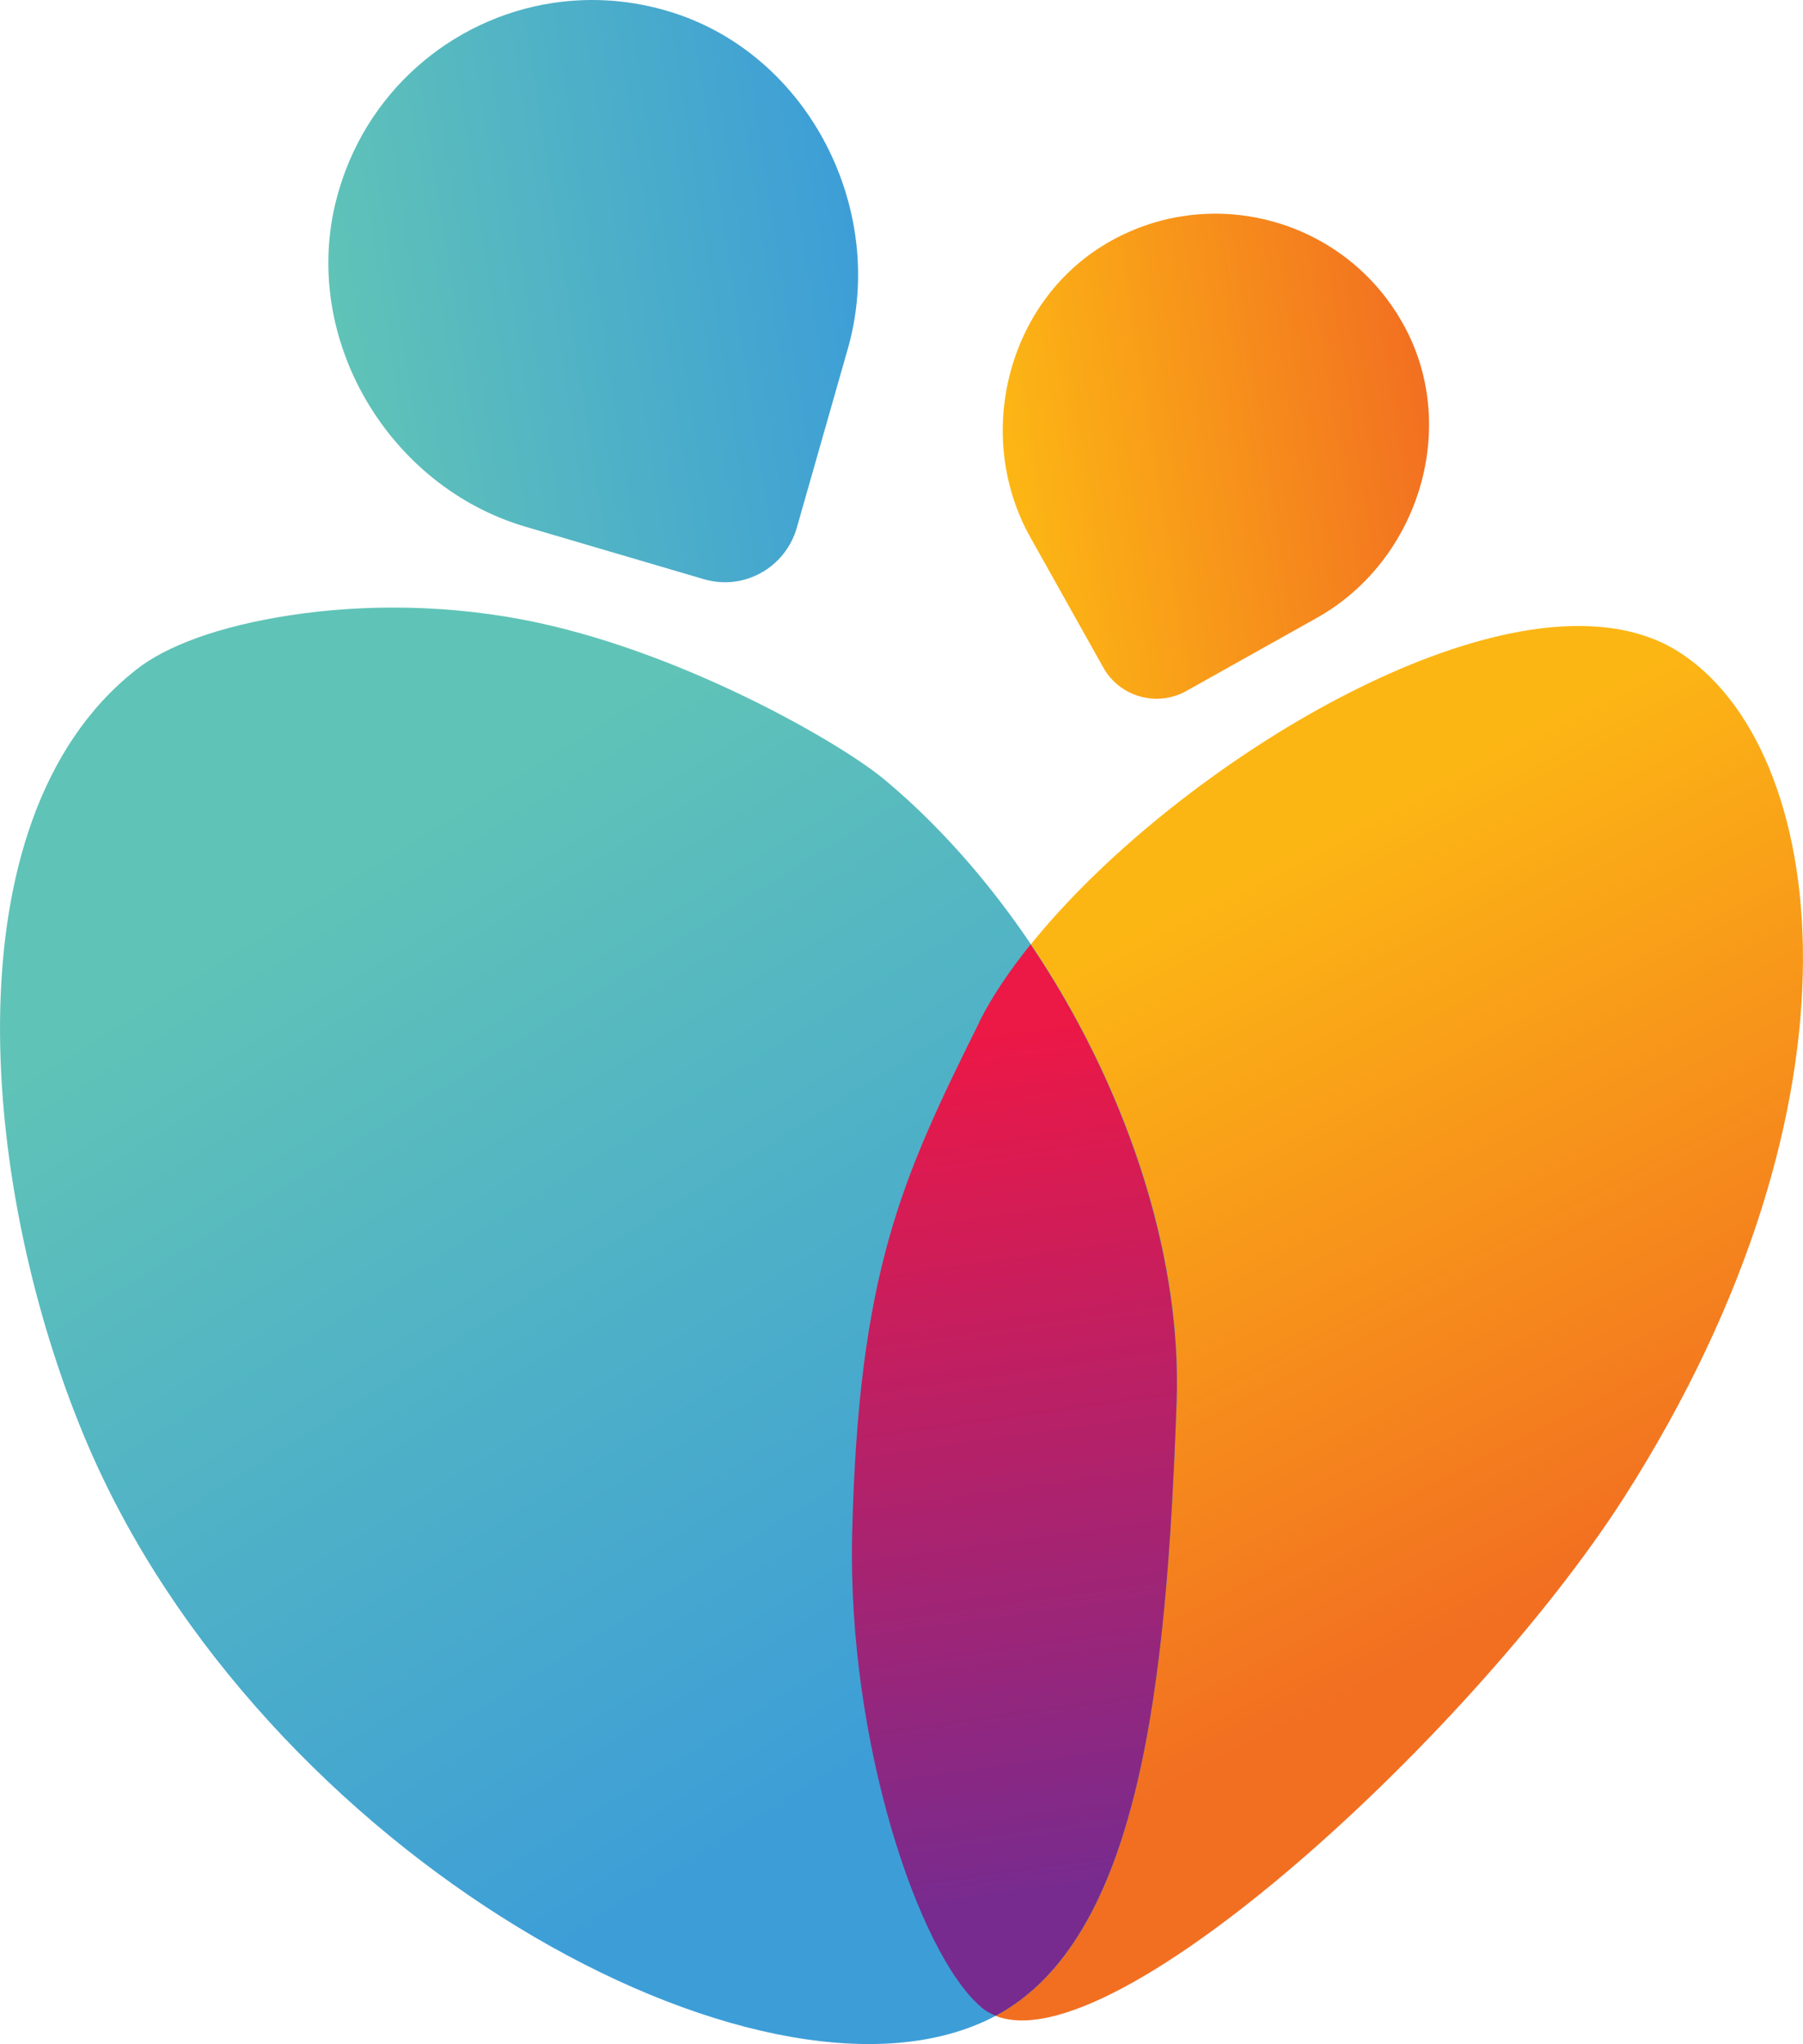 <?xml version="1.0" encoding="UTF-8"?>
<svg id="Layer_2" data-name="Layer 2" xmlns="http://www.w3.org/2000/svg" xmlns:xlink="http://www.w3.org/1999/xlink" viewBox="0 0 197.13 223.47">
  <defs>
    <style>
      .cls-1 {
        clip-path: url(#clippath);
      }

      .cls-2 {
        fill: none;
      }

      .cls-2, .cls-3, .cls-4, .cls-5, .cls-6, .cls-7 {
        stroke-width: 0px;
      }

      .cls-3 {
        fill: url(#linear-gradient);
      }

      .cls-8 {
        clip-path: url(#clippath-1);
      }

      .cls-9 {
        clip-path: url(#clippath-4);
      }

      .cls-10 {
        clip-path: url(#clippath-3);
      }

      .cls-11 {
        clip-path: url(#clippath-2);
      }

      .cls-4 {
        fill: url(#linear-gradient-4);
      }

      .cls-5 {
        fill: url(#linear-gradient-2);
      }

      .cls-6 {
        fill: url(#linear-gradient-3);
      }

      .cls-7 {
        fill: url(#linear-gradient-5);
      }
    </style>
    <clipPath id="clippath">
      <path class="cls-2" d="M120.96,26.63c-10.88,6.42-14.49,21.07-8.32,32.09l8,14.28c1.8,3.19,5.84,4.33,9.04,2.56l14.28-8c11.02-6.16,15.6-20.54,9.69-31.7-4.82-9.11-14.74-13.7-24.32-12.23-2.87.44-5.71,1.43-8.36,2.99Z"/>
    </clipPath>
    <linearGradient id="linear-gradient" x1="-886.65" y1="-517.02" x2="-884.17" y2="-517.02" gradientTransform="translate(16779.36 -9670.24) scale(18.8 -18.8)" gradientUnits="userSpaceOnUse">
      <stop offset="0" stop-color="#fcb614"/>
      <stop offset="0" stop-color="#fcb614"/>
      <stop offset="1" stop-color="#f26f21"/>
    </linearGradient>
    <clipPath id="clippath-1">
      <path class="cls-2" d="M36.79,21.75c-3.95,15.21,5.65,31.43,20.68,35.84l19.48,5.73c4.37,1.29,8.91-1.24,10.17-5.63l5.59-19.61c4.29-15.11-4.22-31.95-19.15-36.7C69.14-.03,64.67-.32,60.4.33c-11.03,1.69-20.59,9.77-23.61,21.42Z"/>
    </clipPath>
    <linearGradient id="linear-gradient-2" x1="-898.63" y1="-514.49" x2="-896.15" y2="-514.49" gradientTransform="translate(20920.72 -11923.53) scale(23.24 -23.24)" gradientUnits="userSpaceOnUse">
      <stop offset="0" stop-color="#60c3b7"/>
      <stop offset="1" stop-color="#3d9ed7"/>
    </linearGradient>
    <clipPath id="clippath-2">
      <path class="cls-2" d="M107.09,111.72c-8.45,17.03-13.24,27.26-13.92,56.05-.53,22.62,7.26,45.84,14.11,51.67,11.1,9.46,53.45-29.36,70.35-55.83,27.77-43.57,22.26-81.98,5.89-92.36-4.31-2.73-9.94-3.35-16.2-2.39-22.05,3.38-51.91,26.13-60.2,42.86h-.02Z"/>
    </clipPath>
    <linearGradient id="linear-gradient-3" x1="-924.94" y1="-481.91" x2="-922.46" y2="-481.91" gradientTransform="translate(16590.89 31654.99) rotate(90) scale(34.12 -34.12)" xlink:href="#linear-gradient"/>
    <clipPath id="clippath-3">
      <path class="cls-2" d="M14.86,73.24c-21.01,16.54-16.81,57.54-5.37,84.47,19.11,44.97,73.71,75.35,98.76,62.99,16.26-8.02,19.29-35.98,20.41-67.52.86-24.23-13.35-52.49-32.02-68-4.67-3.88-21.3-13.52-37.73-17.08-9.64-2.09-19.22-2.05-27.15-.84s-13.65,3.4-16.88,5.96l-.02.03Z"/>
    </clipPath>
    <linearGradient id="linear-gradient-4" x1="-927.97" y1="-490.63" x2="-925.49" y2="-490.63" gradientTransform="translate(22576.75 42662.35) rotate(90) scale(45.88 -45.88)" xlink:href="#linear-gradient-2"/>
    <clipPath id="clippath-4">
      <path class="cls-2" d="M107.09,111.72c-8.45,17.03-13.24,27.26-13.92,56.05-.53,22.62,7.26,45.84,14.11,51.67.46.41.99.7,1.58.94,15.72-8.44,18.7-36.07,19.78-67.17.57-16.58-5.87-35.01-15.96-49.96-2.34,2.92-4.27,5.78-5.61,8.48h.02Z"/>
    </clipPath>
    <linearGradient id="linear-gradient-5" x1="-934.89" y1="-481.68" x2="-932.4" y2="-481.68" gradientTransform="translate(18313.25 35442.75) rotate(90) scale(37.79 -37.79)" gradientUnits="userSpaceOnUse">
      <stop offset="0" stop-color="#ec1846"/>
      <stop offset="0" stop-color="#ec1846"/>
      <stop offset="1" stop-color="#772b8f"/>
    </linearGradient>
  </defs>
  <g id="Layer_2-2" data-name="Layer 2">
    <g>
      <g class="cls-1">
        <rect class="cls-3" x="107.08" y="23.33" width="52.57" height="52.64" transform="translate(-5.99 20.79) rotate(-8.72)"/>
      </g>
      <g class="cls-8">
        <rect class="cls-5" x="32.64" y="-.05" width="65.53" height="66.7" transform="translate(-4.29 10.3) rotate(-8.72)"/>
      </g>
      <g class="cls-11">
        <rect class="cls-6" x="65.91" y="57" width="164.41" height="182.12" transform="translate(-51.58 84.95) rotate(-27.45)"/>
      </g>
      <g class="cls-10">
        <rect class="cls-4" x="-26.98" y="44.22" width="187.31" height="209.07" transform="translate(-68.57 57.75) rotate(-31.92)"/>
      </g>
      <g class="cls-9">
        <rect class="cls-7" x="87.69" y="103.91" width="45.98" height="115.84" transform="translate(-21.17 16.72) rotate(-7.89)"/>
      </g>
    </g>
  </g>
</svg>